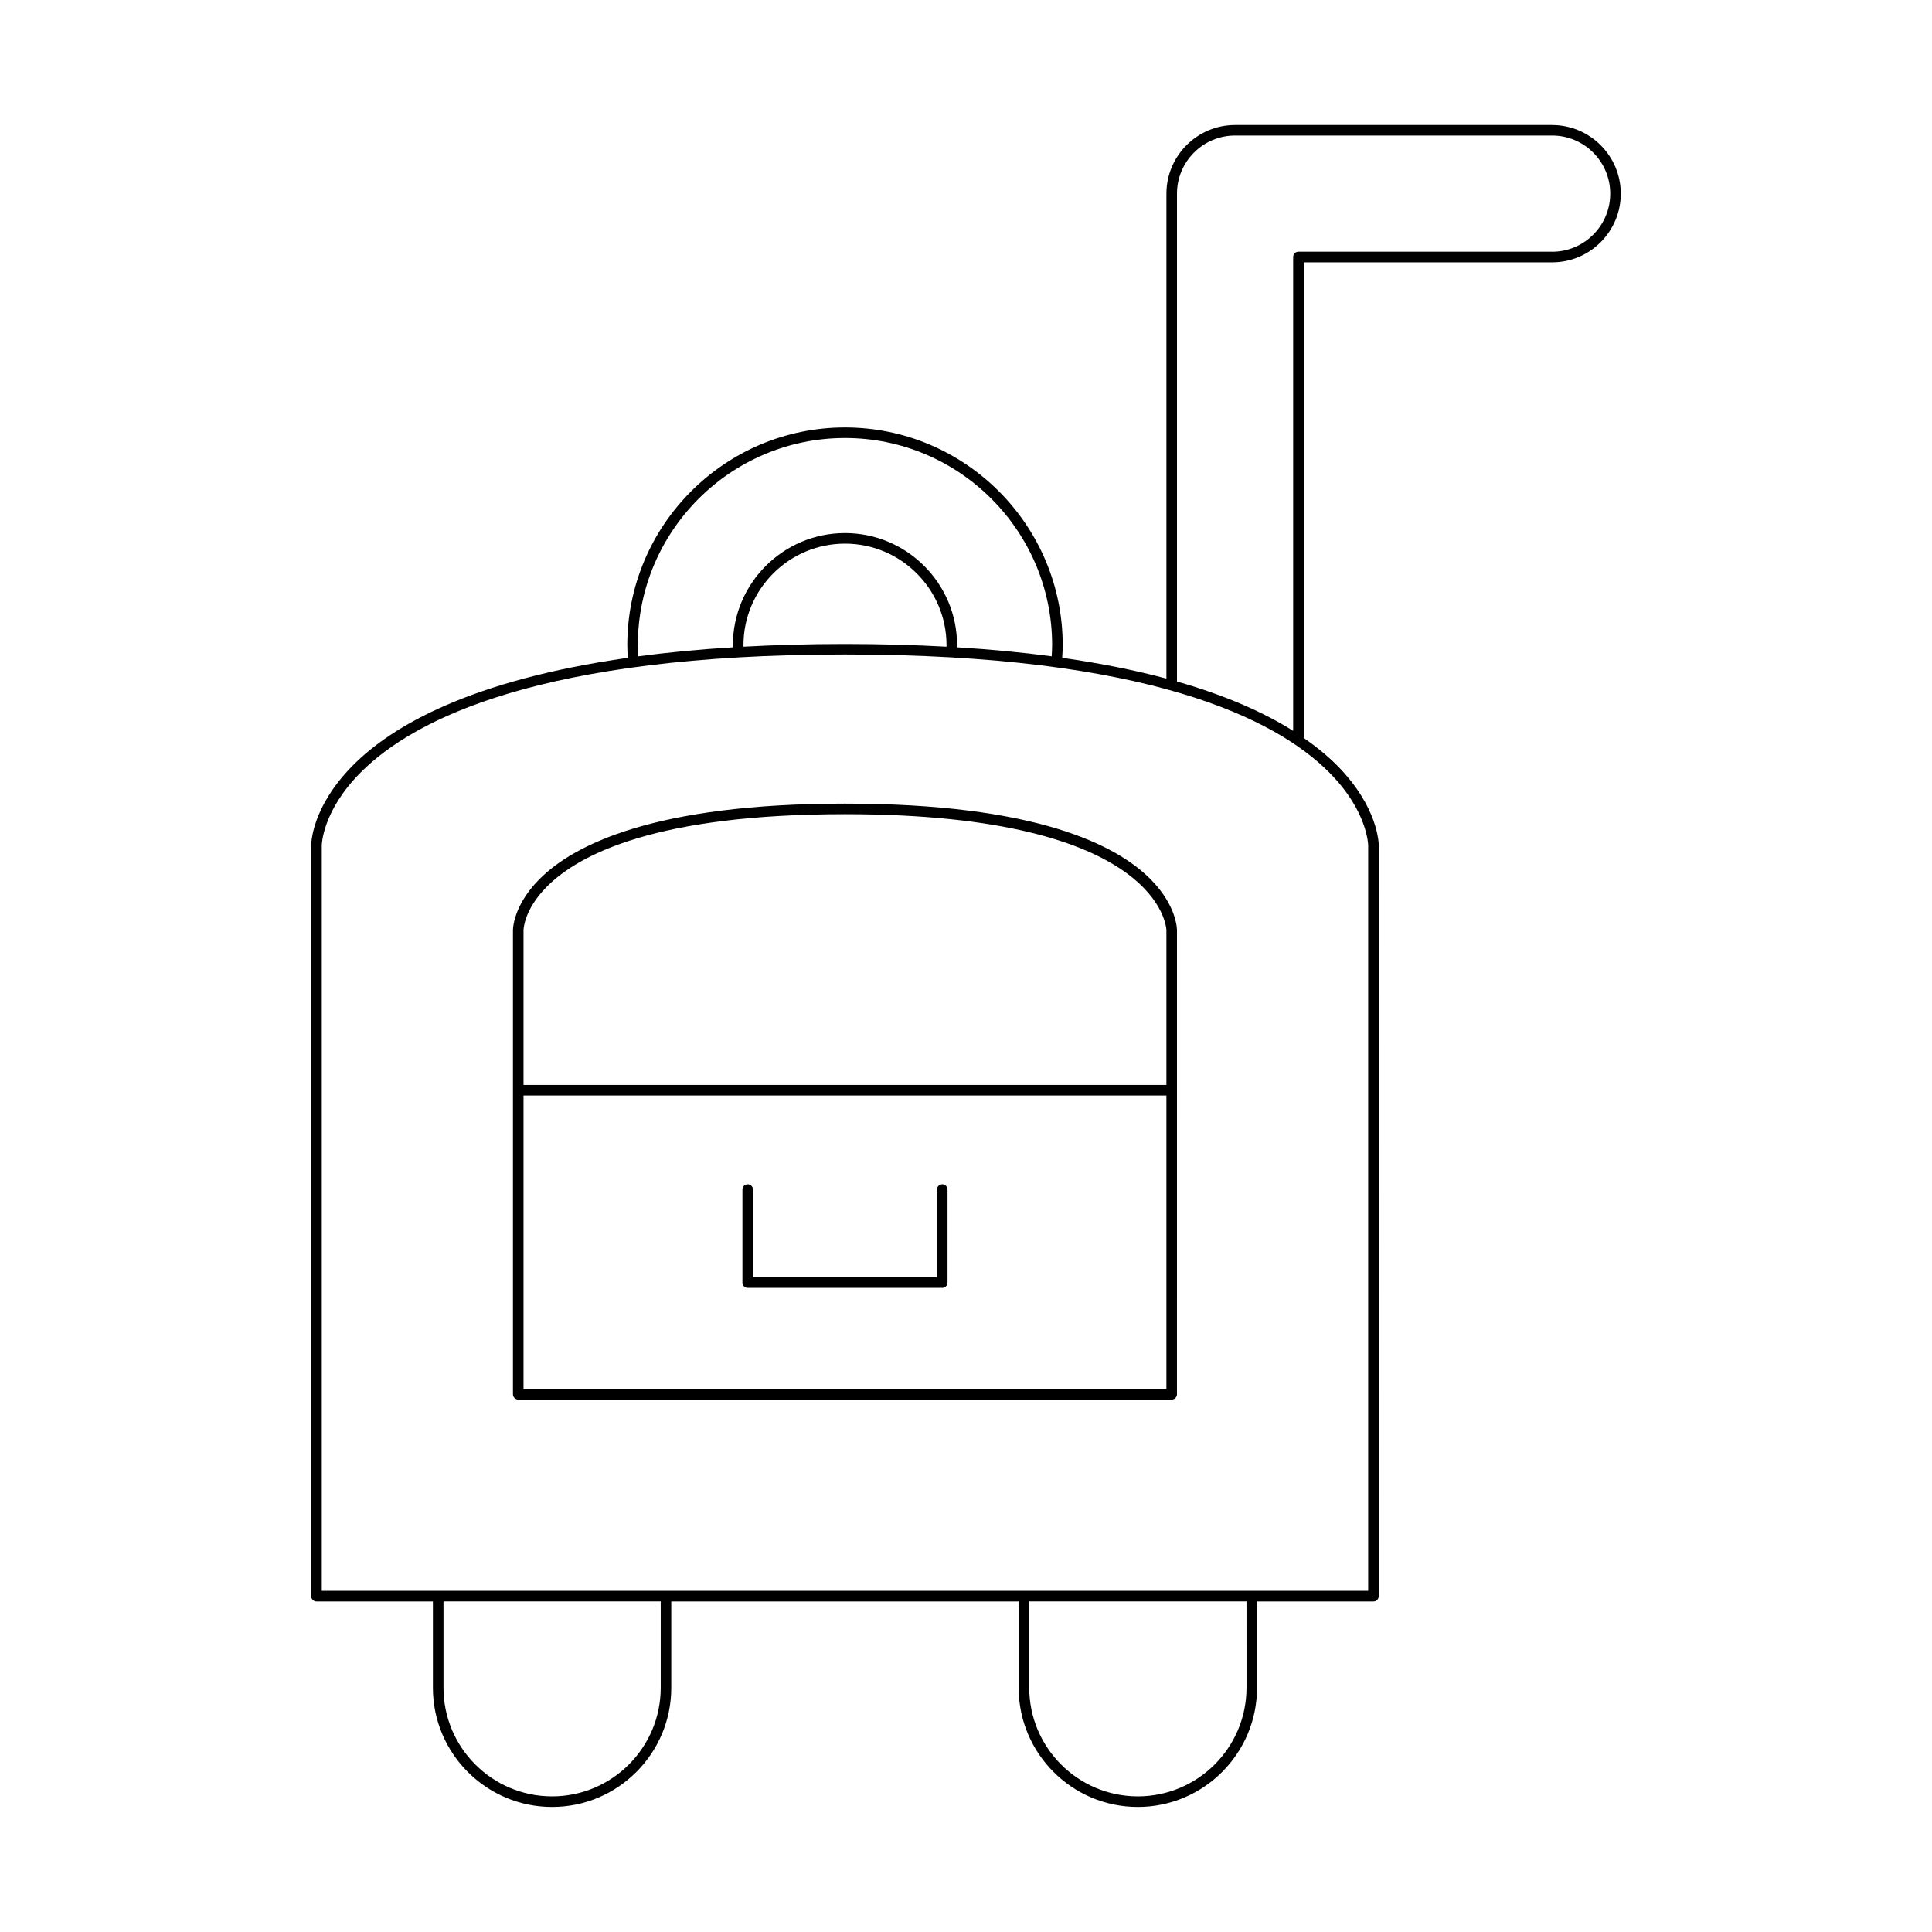 <?xml version="1.0" encoding="UTF-8"?>
<!-- Uploaded to: ICON Repo, www.svgrepo.com, Generator: ICON Repo Mixer Tools -->
<svg fill="#000000" width="800px" height="800px" version="1.1" viewBox="144 144 512 512" xmlns="http://www.w3.org/2000/svg">
 <g>
  <path d="m286.9 377.04c-6.949 7.019-6.961 13.242-6.961 13.484v122.98c0 0.773 0.629 1.398 1.398 1.398h173.17c0.77 0 1.398-0.625 1.398-1.398l0.004-122.96c0-0.258-0.012-6.481-6.961-13.504-9.062-9.156-30.473-20.07-81.023-20.07-50.547 0-71.957 10.918-81.023 20.074zm166.21 135.07h-170.37v-77.785h170.37zm0-121.58v40.996l-170.37-0.004v-41.008c0-0.055 0.016-5.305 6.148-11.504 8.688-8.781 29.449-19.242 79.039-19.242 84.113 0 85.184 30.449 85.184 30.762z"/>
  <path d="m342.15 485.31h51.555c0.77 0 1.398-0.625 1.398-1.398v-24.656c0-0.773-0.629-1.398-1.398-1.398s-1.398 0.625-1.398 1.398v23.254h-48.758v-23.254c0-0.773-0.629-1.398-1.398-1.398-0.77 0-1.398 0.625-1.398 1.398v24.656c0 0.773 0.629 1.398 1.398 1.398z"/>
  <path d="m555.33 177.13h-84.023c-10.031 0-18.191 8.16-18.191 18.191v128.52c-8-2.152-17.164-4.023-27.621-5.512 0.066-1.113 0.133-2.227 0.133-3.356 0-31.812-25.883-57.691-57.695-57.691s-57.695 25.883-57.695 57.691c0 1.129 0.066 2.242 0.129 3.356-41.418 5.898-62.387 17.941-72.883 28.547-10.988 11.102-11.016 20.812-11.012 21.207v198.93c0 0.773 0.629 1.398 1.398 1.398h30.855v22.871c0 17.414 14.168 31.582 31.582 31.582 17.418 0 31.586-14.168 31.586-31.582v-22.871h92.062v22.871c0 17.414 14.168 31.582 31.586 31.582 17.418 0 31.586-14.168 31.586-31.582v-22.871h30.848c0.77 0 1.398-0.625 1.398-1.398l0.012-198.91c0.004-0.406-0.023-10.117-11.012-21.223-2.367-2.394-5.332-4.859-8.871-7.316v-126.04h65.828c10.031 0 18.191-8.16 18.191-18.191 0.004-10.035-8.16-18.195-18.191-18.195zm-187.4 82.949c30.27 0 54.895 24.625 54.895 54.895 0 0.992-0.066 1.973-0.117 2.953-7.668-1.016-15.996-1.832-25.09-2.387 0.004-0.188 0.016-0.375 0.016-0.566 0-16.379-13.328-29.703-29.707-29.703-16.379 0-29.707 13.324-29.707 29.703 0 0.191 0.016 0.375 0.02 0.566-9.098 0.555-17.426 1.371-25.098 2.391-0.051-0.98-0.113-1.961-0.113-2.953 0.008-30.273 24.633-54.898 54.902-54.898zm26.91 54.895c0 0.137-0.012 0.27-0.012 0.406-8.355-0.457-17.27-0.719-26.895-0.719s-18.539 0.262-26.895 0.719c0-0.137-0.012-0.27-0.012-0.406 0-14.832 12.07-26.902 26.906-26.902 14.832-0.004 26.906 12.066 26.906 26.902zm-75.742 276.3c0 15.871-12.914 28.785-28.789 28.785-15.871 0-28.781-12.914-28.781-28.785v-22.871h57.57zm155.24 0c0 15.871-12.914 28.785-28.789 28.785s-28.789-12.914-28.789-28.785v-22.871h57.574zm21.898-242.59c10.25 10.27 10.348 19.293 10.348 19.391v197.52h-277.31v-197.54c0-0.09 0.098-9.113 10.348-19.383 14.219-14.25 48.02-31.23 128.31-31.23 80.285 0 114.09 16.984 128.3 31.234zm59.094-137.98h-67.23c-0.77 0-1.398 0.625-1.398 1.398v125.59c-7.469-4.711-17.465-9.273-30.789-13.09v-129.29c0-8.488 6.906-15.395 15.395-15.395h84.023c8.488 0 15.395 6.906 15.395 15.395s-6.902 15.395-15.395 15.395z"/>
 </g>
</svg>